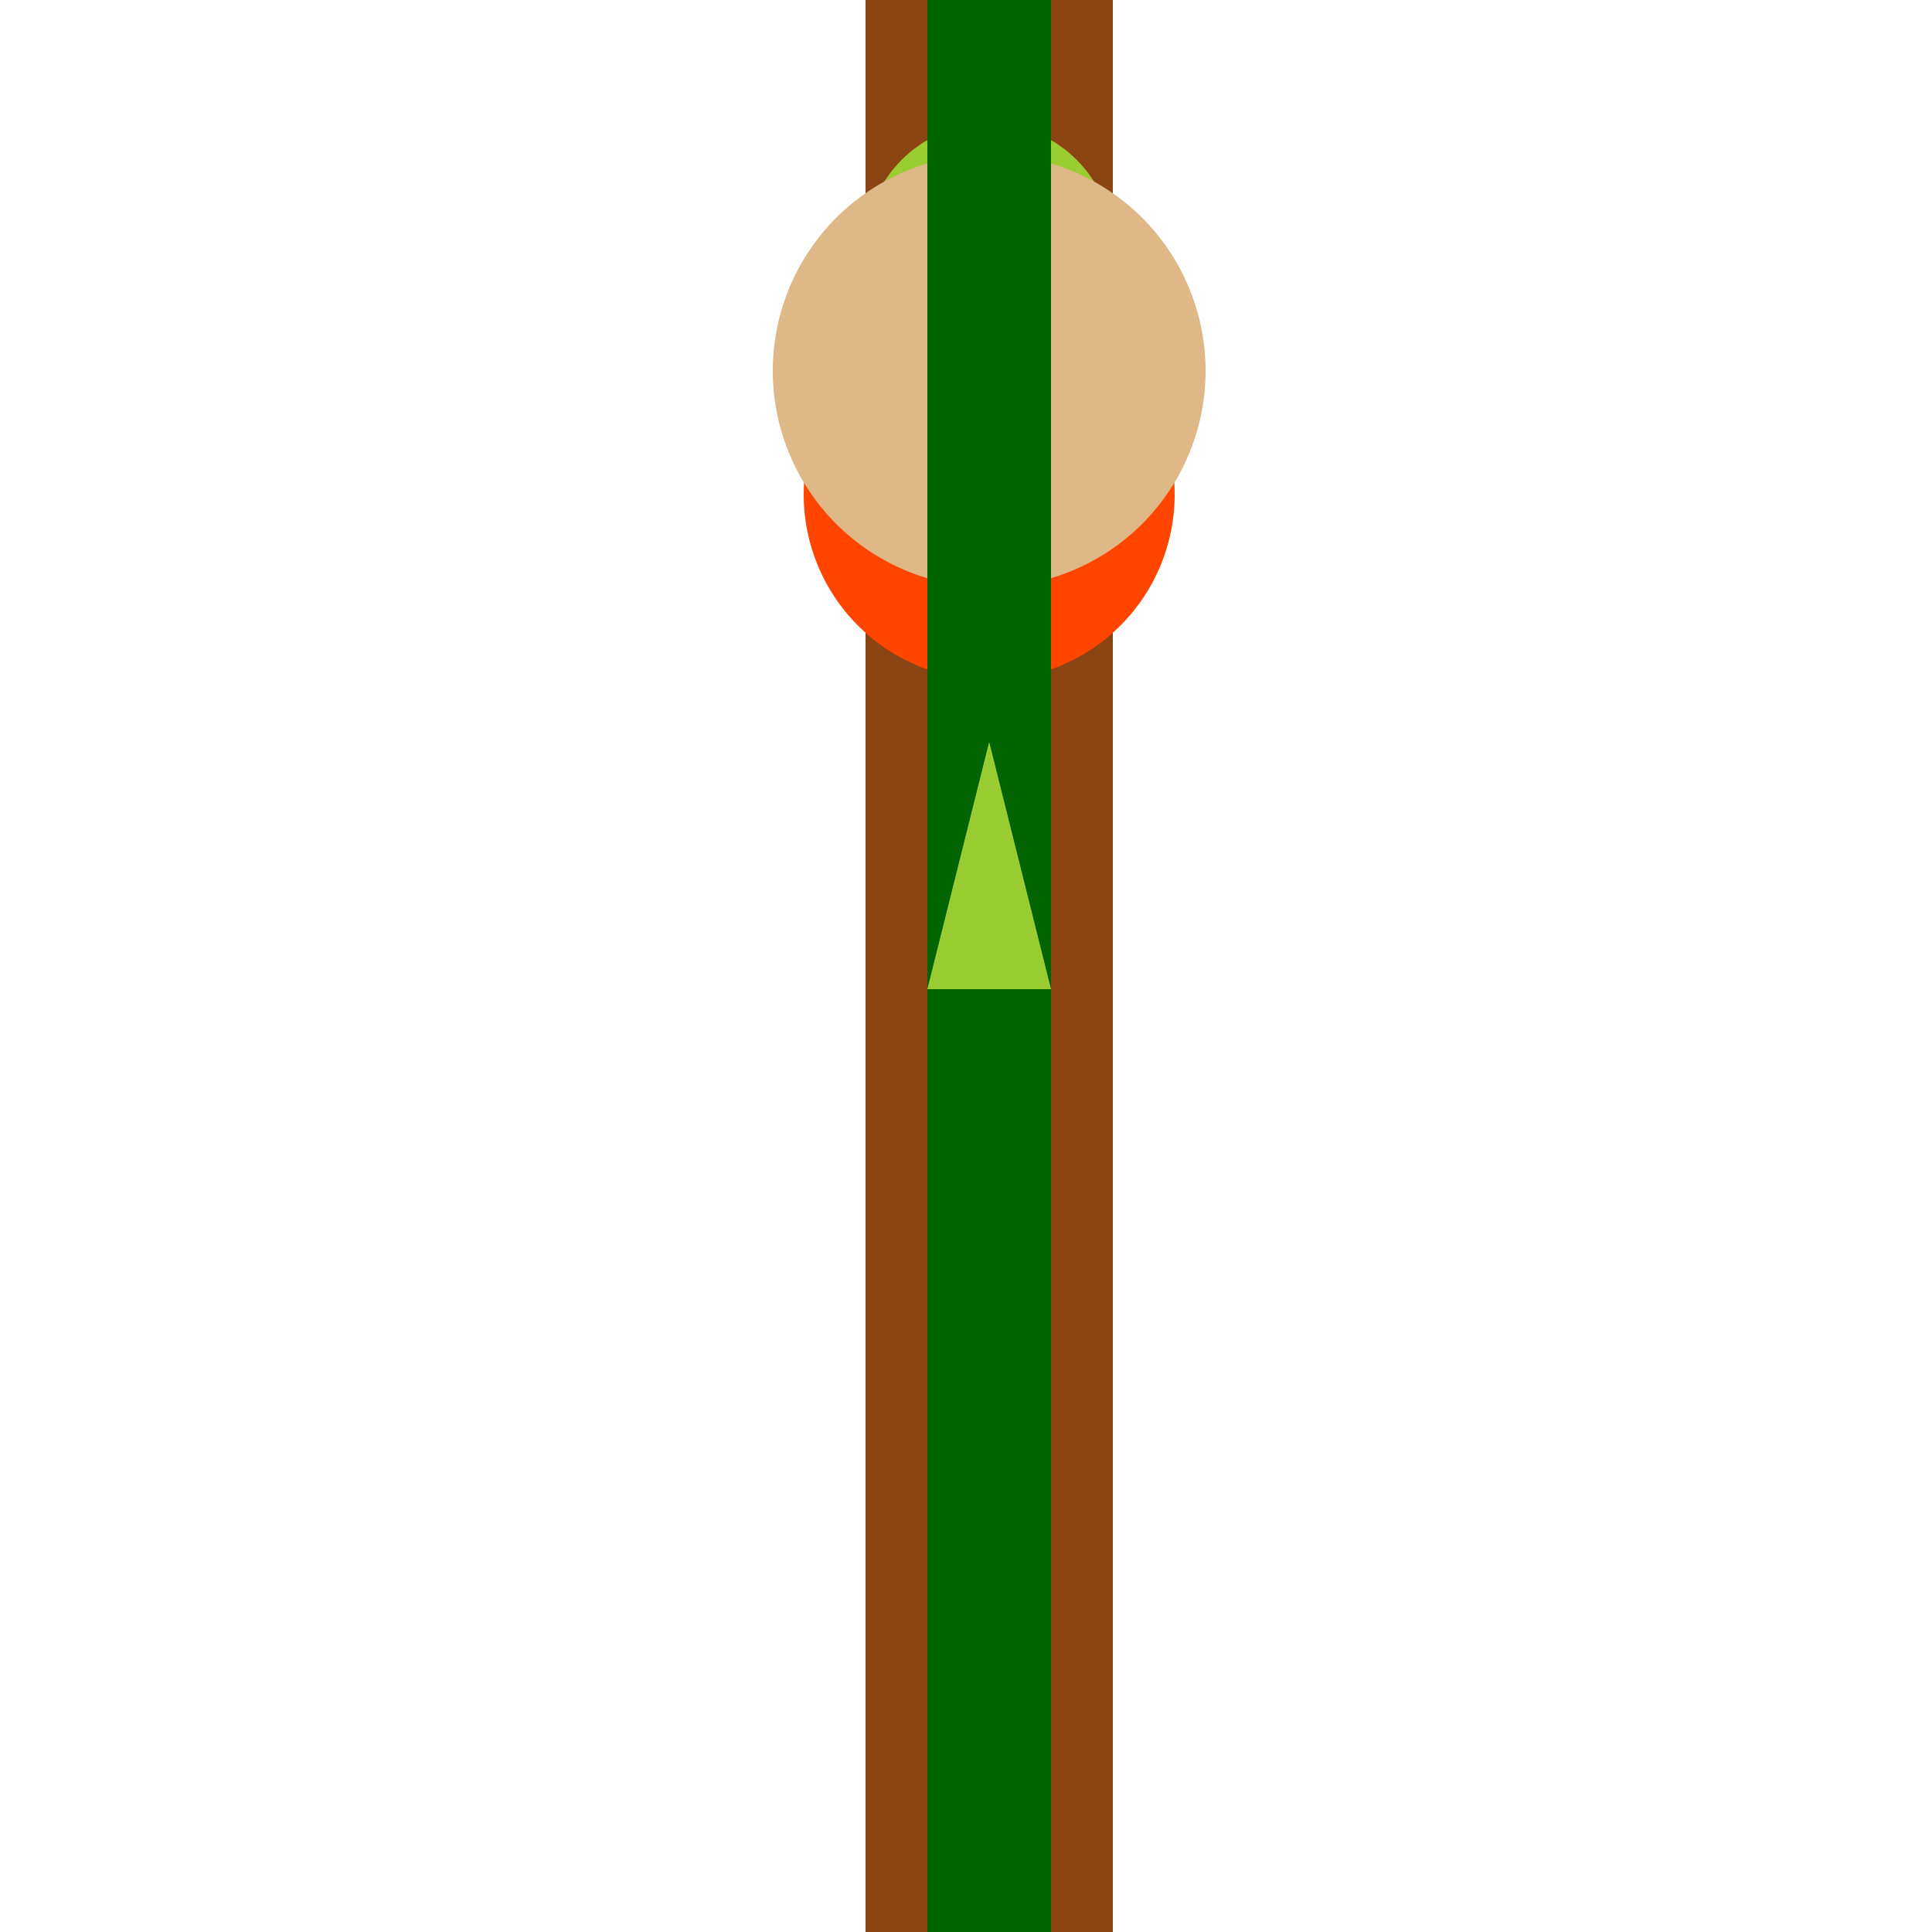 <!--

Generated by DrawGPT.
Free, open source, AI generated images in SVG, PNG, and HTML Canvas format.
https://drawgpt.ai

Created: 2023-09-26T19:09:15.470Z
Link: https://drawgpt.ai/prompt/56270/

-->
<svg xmlns="http://www.w3.org/2000/svg" xmlns:xlink="http://www.w3.org/1999/xlink" width="500" height="500"><defs/><g><rect fill="#008000" stroke="none" x="240" y="0" width="32" height="512"/><path fill="#228B22" stroke="none" paint-order="stroke fill markers" d=" M 296 80 A 40 40 0 1 1 296 79.96"/><rect fill="#8B4513" stroke="none" x="224" y="0" width="64" height="512"/><path fill="#CD853F" stroke="none" paint-order="stroke fill markers" d=" M 304 96 A 48 48 0 1 1 304 95.952"/><rect fill="#006400" stroke="none" x="240" y="0" width="32" height="512"/><path fill="#9ACD32" stroke="none" paint-order="stroke fill markers" d=" M 288 64 A 32 32 0 1 1 288 63.968 L 304 96 A 48 48 0 1 1 304 95.952"/><rect fill="#8B0000" stroke="none" x="240" y="0" width="32" height="512"/><path fill="#FF4500" stroke="none" paint-order="stroke fill markers" d=" M 288 80 A 32 32 0 1 1 288 79.968 L 304 128 A 48 48 0 1 1 304 127.952"/><rect fill="#A0522D" stroke="none" x="240" y="0" width="32" height="512"/><path fill="#DEB887" stroke="none" paint-order="stroke fill markers" d=" M 312 96 A 56 56 0 1 1 312 95.944"/><rect fill="#006400" stroke="none" x="240" y="0" width="32" height="512"/><path fill="#228B22" stroke="none" paint-order="stroke fill markers" d=" M 240 256 L 256 192 L 272 256 Z"/><rect fill="#8B4513" stroke="none" x="240" y="0" width="32" height="512"/><path fill="#FFA500" stroke="none" paint-order="stroke fill markers" d=" M 240 256 L 256 192 L 272 256 Z"/><rect fill="#006400" stroke="none" x="240" y="0" width="32" height="512"/><path fill="#9ACD32" stroke="none" paint-order="stroke fill markers" d=" M 240 256 L 256 160 L 272 256 Z"/><rect fill="#8B0000" stroke="none" x="240" y="0" width="32" height="512"/><path fill="#FF4500" stroke="none" paint-order="stroke fill markers" d=" M 240 256 L 256 160 L 272 256 Z"/><rect fill="#A0522D" stroke="none" x="240" y="0" width="32" height="512"/><path fill="#DEB887" stroke="none" paint-order="stroke fill markers" d=" M 240 256 L 256 128 L 272 256 Z"/><rect fill="#006400" stroke="none" x="240" y="0" width="32" height="512"/><path fill="#228B22" stroke="none" paint-order="stroke fill markers" d=" M 240 256 L 256 224 L 272 256 L 256 192 Z"/><rect fill="#8B4513" stroke="none" x="240" y="0" width="32" height="512"/><path fill="#FFA500" stroke="none" paint-order="stroke fill markers" d=" M 240 256 L 256 224 L 272 256 L 256 192 Z"/><rect fill="#006400" stroke="none" x="240" y="0" width="32" height="512"/><path fill="#9ACD32" stroke="none" paint-order="stroke fill markers" d=" M 240 256 L 256 192 L 272 256 L 256 160 Z"/><rect fill="#8B0000" stroke="none" x="240" y="0" width="32" height="512"/><path fill="#FF4500" stroke="none" paint-order="stroke fill markers" d=" M 240 256 L 256 192 L 272 256 L 256 160 Z"/><rect fill="#A0522D" stroke="none" x="240" y="0" width="32" height="512"/><path fill="#DEB887" stroke="none" paint-order="stroke fill markers" d=" M 240 256 L 256 160 L 272 256 L 256 128 Z"/><rect fill="#006400" stroke="none" x="240" y="0" width="32" height="512"/><path fill="#228B22" stroke="none" paint-order="stroke fill markers" d=" M 240 256 L 256 224 L 272 256 M 256 192 L 256 128 Z"/><rect fill="#8B4513" stroke="none" x="240" y="0" width="32" height="512"/><path fill="#FFA500" stroke="none" paint-order="stroke fill markers" d=" M 240 256 L 256 224 L 272 256 M 256 192 L 256 128 Z"/><rect fill="#006400" stroke="none" x="240" y="0" width="32" height="512"/><path fill="#9ACD32" stroke="none" paint-order="stroke fill markers" d=" M 240 256 L 256 192 L 272 256 M 256 160 L 256 96 Z"/></g></svg>